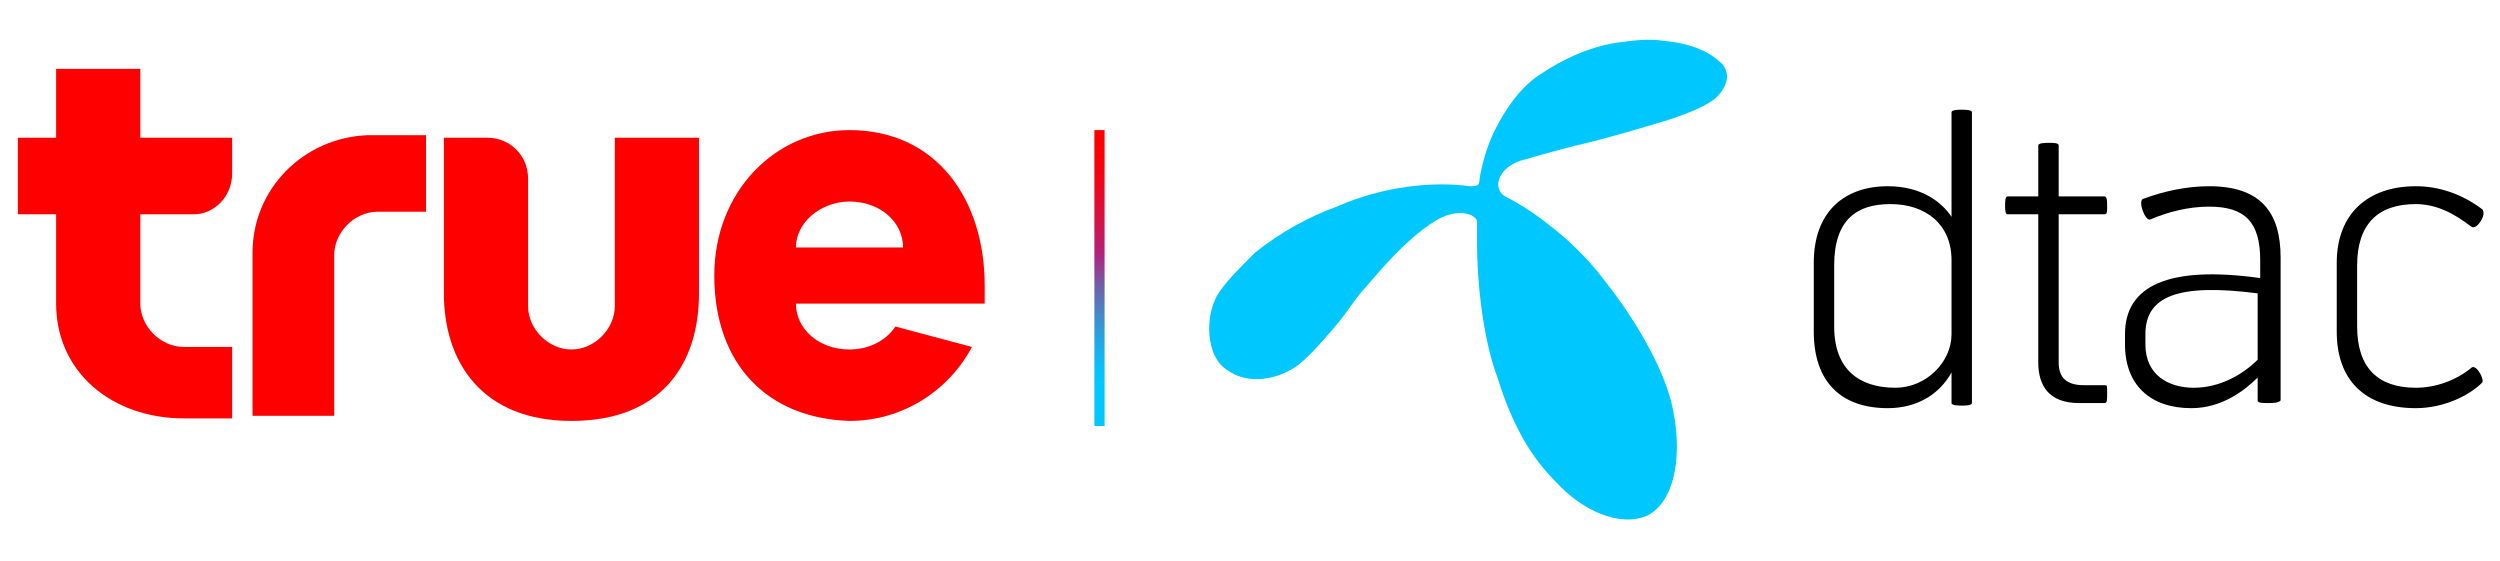 <?xml version="1.0" encoding="utf-8"?>
<!-- Generator: Adobe Illustrator 27.2.0, SVG Export Plug-In . SVG Version: 6.00 Build 0)  -->
<svg version="1.1" id="Layer_1" xmlns="http://www.w3.org/2000/svg" xmlns:xlink="http://www.w3.org/1999/xlink" x="0px" y="0px"
	 viewBox="0 0 98 22" style="enable-background:new 0 0 98 22;" xml:space="preserve">
<style type="text/css">
	.st0{fill:#FF0000;}
	.st1{fill-rule:evenodd;clip-rule:evenodd;fill:url(#SVGID_1_);}
	.st2{fill:#00C8FF;}
</style>
<g>
	<g>
		<g>
			<path class="st0" d="M38.6,11.2c0-3.4-1.9-6.1-5.3-6.1c-2.9,0-5.3,2.4-5.3,5.7c0,3.5,2.1,5.6,5.3,5.7c2.1,0,3.9-1.2,4.8-2.9
				l-3-0.8c-0.4,0.6-1.1,0.9-1.8,0.9c-1.2,0-2.1-0.8-2.1-1.8h7.4C38.6,11.8,38.6,11.4,38.6,11.2z M31.2,9.7c0-1,1-1.8,2.1-1.8
				c1.2,0,2.1,0.8,2.1,1.8H31.2z"/>
			<path class="st0" d="M9.9,9.9v6.4h3.2v-6.3c0-0.9,0.8-1.7,1.7-1.7h1.9v-3h-2.3C11.9,5.4,9.9,7.4,9.9,9.9z"/>
			<path class="st0" d="M5.5,2.7H2.2v2.7H0.7v3h1.5v3.5c0,2.7,2.2,4.5,5,4.5h1.9v-2.8H7.2c-0.9,0-1.7-0.8-1.7-1.7V8.4l2.1,0
				c0.8,0,1.5-0.7,1.5-1.6V5.4H5.5V2.7z"/>
			<path class="st0" d="M24.1,12c0,0.9-0.8,1.7-1.7,1.7c-0.9,0-1.7-0.8-1.7-1.7V7c0-0.9-0.7-1.6-1.6-1.6h-1.7v6.1c0,2.7,1.5,5,5,5
				c3.5,0,5-2.2,5-5V5.4h-3.3C24.1,5.9,24.1,12,24.1,12z"/>
		</g>
		<linearGradient id="SVGID_1_" gradientUnits="userSpaceOnUse" x1="43.041" y1="16.7" x2="43.041" y2="5.343">
			<stop  offset="0.147" style="stop-color:#00C8FF"/>
			<stop  offset="0.198" style="stop-color:#08C1F9"/>
			<stop  offset="0.278" style="stop-color:#1DACE8"/>
			<stop  offset="0.375" style="stop-color:#418CCD"/>
			<stop  offset="0.481" style="stop-color:#6F60A9"/>
			<stop  offset="0.597" style="stop-color:#B3207A"/>
			<stop  offset="0.685" style="stop-color:#CD1550"/>
			<stop  offset="0.775" style="stop-color:#E30C2E"/>
			<stop  offset="0.86" style="stop-color:#F20515"/>
			<stop  offset="0.938" style="stop-color:#FC0105"/>
			<stop  offset="1" style="stop-color:#FF0000"/>
		</linearGradient>
		<rect x="42.9" y="5.1" class="st1" width="0.4" height="11.6"/>
		<g>
			<path class="st2" d="M57.6,7.3c0.3,0,0.4,0,0.4-0.3c0.1-0.6,0.3-1.3,0.6-1.9c0.4-0.8,1-1.7,1.8-2.2c0.9-0.6,1.8-1,2.8-1.2
				c0.7-0.1,1.4-0.2,2-0.1c1.2,0.1,1.9,0.5,2.3,0.9c0.1,0.1,0.2,0.3,0.2,0.5c0,0.2-0.1,0.5-0.4,0.8c-0.3,0.3-1,0.6-1.9,0.9
				c-1,0.3-2.3,0.7-3.6,1c-0.8,0.2-1.5,0.4-2.2,0.6c-0.9,0.3-1.1,1.1-0.6,1.4c0.6,0.3,1.2,0.7,1.7,1.1c0.8,0.6,1.6,1.4,2.2,2.2
				c0.8,1,2.1,2.9,2.6,4.7c0.5,2,0.2,3.9-0.9,4.5c-1.1,0.5-2.6-0.2-3.6-1.3c-1-1-1.7-2.2-2.3-4.1c-0.6-1.6-0.8-3.9-0.8-5.2
				c0-0.4,0-0.5,0-0.9c0-0.3-0.8-0.6-1.7,0c-1.1,0.7-2.1,1.9-2.7,2.6c-0.3,0.3-0.6,0.8-1,1.3c-0.5,0.6-1.1,1.3-1.6,1.7
				c-0.8,0.6-2,0.8-2.8,0.2c-0.5-0.3-0.7-1-0.7-1.6c0-0.5,0.1-0.9,0.3-1.3c0.3-0.5,0.8-1,1.5-1.7c1-0.8,2.1-1.4,3.2-1.8
				C54.2,7.3,56.2,7.1,57.6,7.3"/>
			<path d="M88.9,15.8c-0.2,0-0.4,0-0.4-0.1v-0.9C88,15.3,87.1,16,85.9,16c-1.6,0-2.6-0.9-2.6-2.5v-0.4c0-1.9,1.7-2.7,5.3-2.2v-0.7
				c0-1.5-0.6-2.1-2-2.1c-0.8,0-1.6,0.2-2.3,0.5c-0.2,0.1-0.5-0.7-0.3-0.8c0.8-0.3,1.7-0.5,2.6-0.5c2,0,2.8,1,2.8,2.8v5.6
				C89.3,15.8,89.1,15.8,88.9,15.8z M88.5,11.5c-3.1-0.4-4.4,0.1-4.4,1.6v0.4c0,1.2,0.9,1.7,1.9,1.7c1,0,1.9-0.5,2.5-1.1V11.5z"/>
			<path d="M76.5,8.5V4.4c0-0.1,0.3-0.1,0.4-0.1s0.4,0,0.4,0.1v11.4c0,0.1-0.3,0.1-0.4,0.1s-0.4,0-0.4-0.1v-1.2
				C76,15.5,75.1,16,74,16c-1.8,0-2.9-1-2.9-3v-2.7c0-2,1.2-3,2.9-3C75.3,7.3,76.1,7.9,76.5,8.5z M76.5,13.1v-2.9
				c0-1.4-1-2.2-2.4-2.2c-1.3,0-2.2,0.6-2.2,2.4v2.4c0,1.7,1,2.4,2.4,2.4C75.5,15.2,76.5,14.2,76.5,13.1z"/>
			<path d="M81.5,15.8c-1.2,0-1.6-0.7-1.6-1.6V8.4h-1.2c-0.1,0-0.1-0.2-0.1-0.3c0-0.2,0-0.4,0.1-0.4h1.2v-2c0-0.1,0.3-0.1,0.4-0.1
				c0.2,0,0.4,0,0.4,0.1v2h1.8c0.1,0,0.1,0.2,0.1,0.4c0,0.2,0,0.3-0.1,0.3h-1.8v5.8c0,0.6,0.3,0.9,1,0.9h0.8c0.1,0,0.1,0,0.1,0.3
				c0,0.3,0,0.4-0.1,0.4H81.5z"/>
			<path d="M91.6,13v-2.7c0-1.9,1.2-3,3.1-3c0.9,0,1.8,0.3,2.6,0.9c0.2,0.2-0.2,0.8-0.4,0.7C96.6,8.7,95.8,8,94.7,8
				c-1.5,0-2.3,0.8-2.3,2.4v2.4c0,1.6,0.8,2.4,2.3,2.4c0.8,0,1.6-0.3,2.2-0.8c0.2-0.1,0.5,0.5,0.4,0.6c-0.5,0.5-1.5,1-2.6,1
				C92.7,16,91.6,14.9,91.6,13z"/>
		</g>
	</g>
</g>
</svg>
